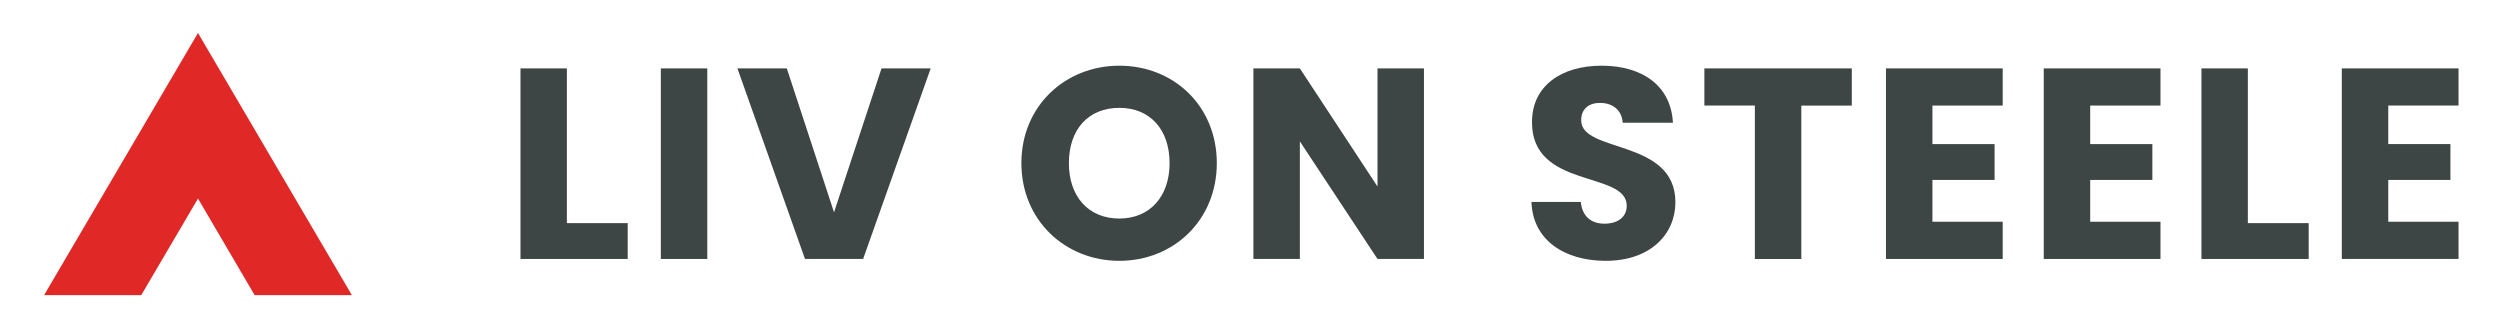<?xml version="1.0" encoding="utf-8"?>
<!-- Generator: Adobe Illustrator 25.4.1, SVG Export Plug-In . SVG Version: 6.00 Build 0)  -->
<svg version="1.1" id="Layer_1" xmlns="http://www.w3.org/2000/svg" xmlns:xlink="http://www.w3.org/1999/xlink" x="0px" y="0px"
	 viewBox="0 0 360 47.11" style="enable-background:new 0 0 360 47.11;" xml:space="preserve">
<style type="text/css">
	.st0{fill:#E02826;}
	.st1{fill:#3D4644;}
</style>
<polygon class="st0" points="6.35,42.5 20.34,42.5 28.51,28.59 36.67,42.5 50.67,42.5 28.51,4.75 "/>
<g>
	<path class="st1" d="M81.63,9.85v22.28h8.76v5.16H74.95V9.85H81.63z"/>
	<path class="st1" d="M95.16,9.85h6.69v27.44h-6.69V9.85z"/>
	<path class="st1" d="M126.94,9.85h7.08l-9.73,27.44h-8.37l-9.73-27.44h7.11l6.8,20.72L126.94,9.85z"/>
	<path class="st1" d="M161.19,37.56c-7.78,0-14.11-5.82-14.11-14.07s6.33-14.03,14.11-14.03c7.82,0,14.03,5.79,14.03,14.03
		S168.97,37.56,161.19,37.56z M161.19,31.47c4.38,0,7.23-3.17,7.23-7.97c0-4.89-2.85-7.97-7.23-7.97c-4.46,0-7.27,3.09-7.27,7.97
		C153.92,28.3,156.73,31.47,161.19,31.47z"/>
	<path class="st1" d="M205.05,9.85v27.44h-6.69l-11.18-16.93v16.93h-6.69V9.85h6.69l11.18,17.01V9.85H205.05z"/>
	<path class="st1" d="M231.24,37.56c-5.9,0-10.52-2.93-10.71-8.48h7.11c0.2,2.11,1.52,3.13,3.4,3.13c1.96,0,3.21-0.98,3.21-2.58
		c0-5.08-13.72-2.35-13.64-12.08c0-5.2,4.26-8.09,10.01-8.09c5.98,0,10.01,2.97,10.28,8.21h-7.23c-0.12-1.76-1.37-2.81-3.17-2.85
		c-1.6-0.04-2.81,0.78-2.81,2.5c0,4.77,13.57,2.62,13.57,11.81C241.25,33.73,237.65,37.56,231.24,37.56z"/>
	<path class="st1" d="M245.43,9.85h21.23v5.36h-7.27v22.09h-6.69V15.2h-7.27V9.85z"/>
	<path class="st1" d="M288.39,15.2h-10.12v5.55h8.95v5.16h-8.95v6.02h10.12v5.36h-16.81V9.85h16.81V15.2z"/>
	<path class="st1" d="M311.11,15.2h-10.12v5.55h8.95v5.16h-8.95v6.02h10.12v5.36H294.3V9.85h16.81V15.2z"/>
	<path class="st1" d="M323.69,9.85v22.28h8.76v5.16h-15.44V9.85H323.69z"/>
	<path class="st1" d="M354.03,15.2h-10.12v5.55h8.95v5.16h-8.95v6.02h10.12v5.36h-16.81V9.85h16.81V15.2z"/>
</g>
</svg>
